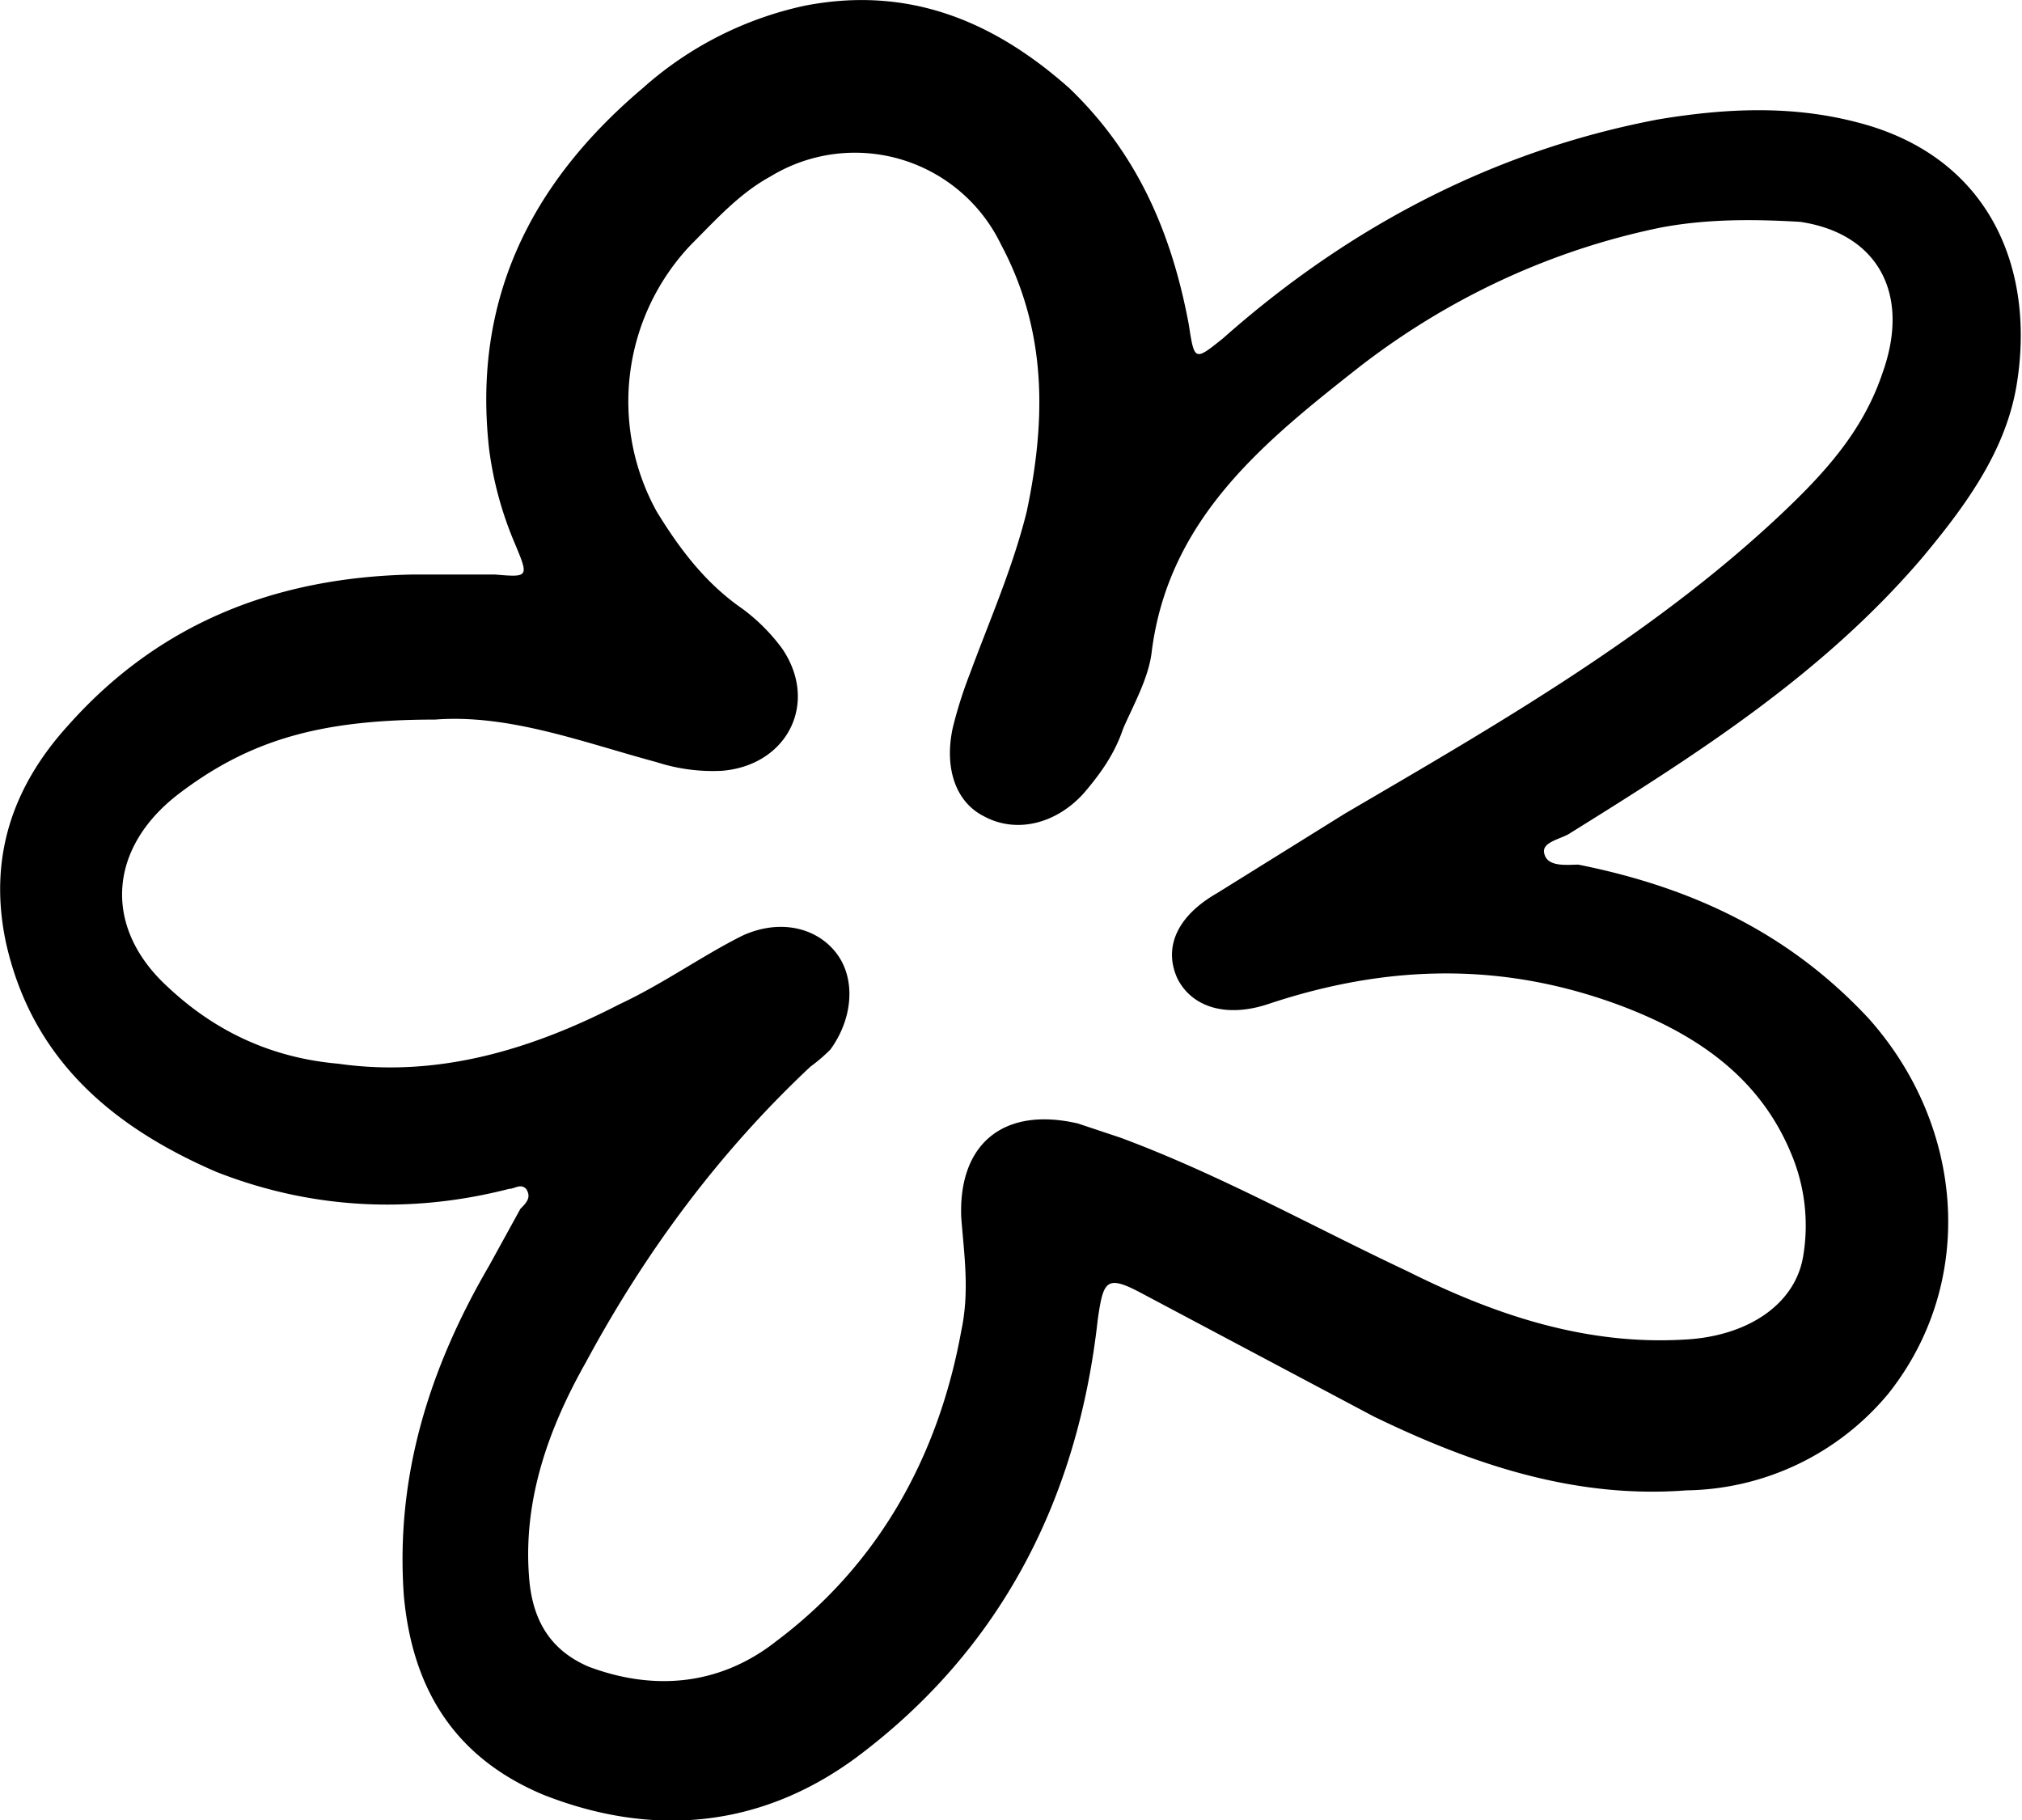 <svg xmlns="http://www.w3.org/2000/svg" data-name="Layer 1" viewBox="0 0 711 640">
  <path d="M156 202h18c12 1 12 1 7-11a125 125 0 0 1-9-33c-6-53 15-94 54-127a125 125 0 0 1 57-29c36-7 66 5 93 29 24 23 36 51 42 83 2 13 2 13 12 5 44-39 95-66 153-77 24-4 47-5 70 1 47 12 63 52 56 93-4 23-18 42-33 60-35 41-79 69-124 97-3 2-10 3-9 7 1 5 8 4 12 4 40 8 74 24 102 54 34 38 38 93 7 132a94 94 0 0 1-71 34c-39 3-75-9-110-26l-81-43c-13-7-14-5-16 9-7 63-34 116-85 154-34 25-72 28-110 13-31-13-46-37-49-70-3-42 9-80 30-116l11-20c2-2 4-4 2-7-2-2-4 0-6 0-35 9-70 7-103-6-37-16-65-40-74-81-6-29 2-54 22-76 32-36 73-52 121-53h11zm-3 51c-40 0-65 7-90 26s-27 47-4 68c17 16 37 25 60 27 35 5 68-5 99-21 15-7 29-17 43-24 13-6 26-3 33 6s6 23-2 34a58 58 0 0 1-7 6c-32 30-58 65-79 104-13 23-22 48-20 75 1 15 7 26 21 32 24 9 47 6 66-9 36-27 57-65 65-109 3-14 1-27 0-40-1-26 15-39 41-33l15 5c35 13 67 31 101 47 30 15 62 26 97 24 22-1 39-12 42-29a65 65 0 0 0-4-36c-11-27-33-42-59-52-42-16-83-15-125-1-15 5-27 1-32-9-5-11 0-22 14-30l45-28c53-31 107-62 152-104 16-15 30-30 37-51 10-28-2-49-29-53-17-1-33-1-49 2-39 8-75 25-106 49-33 26-67 53-73 100-1 9-6 18-10 27-3 9-8 16-14 23-10 11-24 14-35 8-10-5-14-17-11-31a151 151 0 0 1 6-19c7-19 15-37 20-57 7-33 7-64-9-94a57 57 0 0 0-81-24c-11 6-19 15-28 24a80 80 0 0 0-12 94c8 13 17 25 30 34a66 66 0 0 1 14 14c13 19 2 41-21 43a64 64 0 0 1-23-3c-26-7-52-17-78-15z"/>
</svg>
